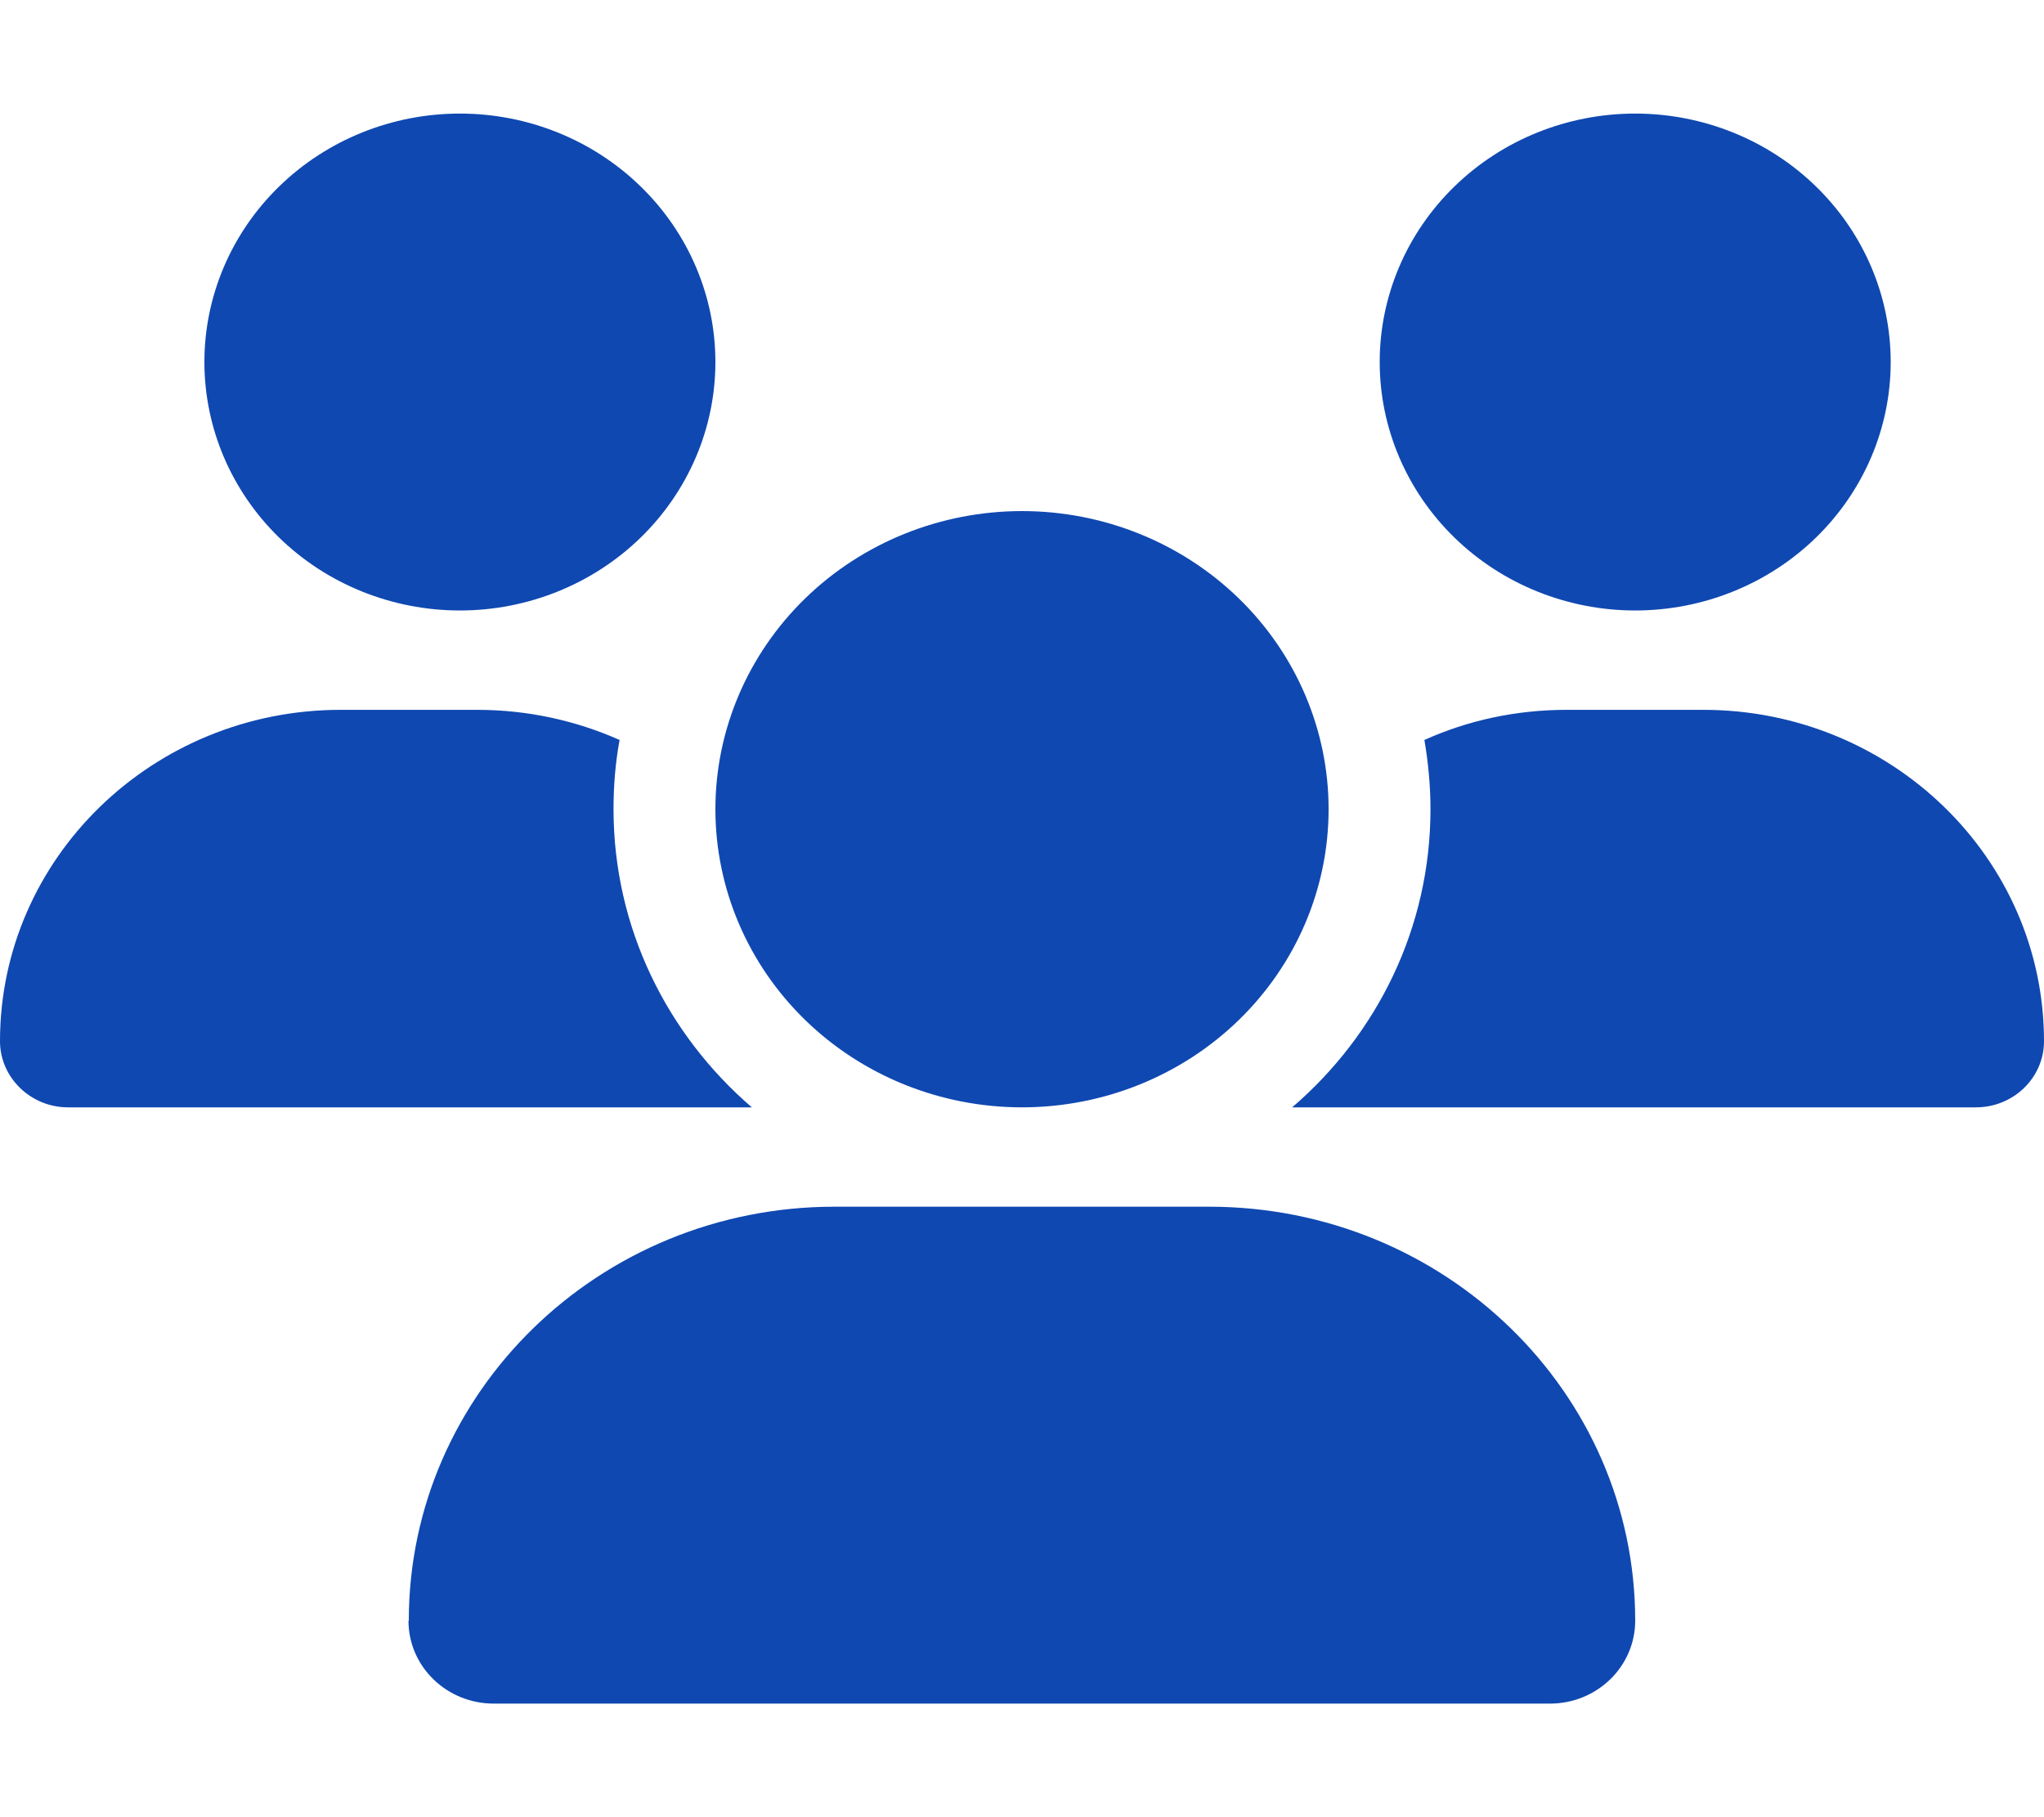 <svg width="45" height="40" viewBox="0 0 45 40" fill="none" xmlns="http://www.w3.org/2000/svg">
<g clip-path="url(#clip0_57_10)">
<path d="M10.125 2.5C11.617 2.5 13.048 3.076 14.102 4.102C15.157 5.127 15.75 6.518 15.75 7.969C15.75 9.419 15.157 10.81 14.102 11.836C13.048 12.861 11.617 13.438 10.125 13.438C8.633 13.438 7.202 12.861 6.148 11.836C5.093 10.81 4.5 9.419 4.5 7.969C4.5 6.518 5.093 5.127 6.148 4.102C7.202 3.076 8.633 2.5 10.125 2.5ZM36 2.5C37.492 2.5 38.923 3.076 39.977 4.102C41.032 5.127 41.625 6.518 41.625 7.969C41.625 9.419 41.032 10.81 39.977 11.836C38.923 12.861 37.492 13.438 36 13.438C34.508 13.438 33.077 12.861 32.023 11.836C30.968 10.81 30.375 9.419 30.375 7.969C30.375 6.518 30.968 5.127 32.023 4.102C33.077 3.076 34.508 2.5 36 2.5ZM0 22.919C0 18.893 3.361 15.625 7.502 15.625H10.505C11.623 15.625 12.684 15.864 13.641 16.288C13.549 16.78 13.507 17.293 13.507 17.812C13.507 20.424 14.688 22.769 16.552 24.375C16.538 24.375 16.523 24.375 16.502 24.375H1.498C0.675 24.375 0 23.719 0 22.919ZM28.498 24.375C28.484 24.375 28.47 24.375 28.448 24.375C30.319 22.769 31.493 20.424 31.493 17.812C31.493 17.293 31.444 16.787 31.359 16.288C32.316 15.857 33.377 15.625 34.495 15.625H37.498C41.639 15.625 45 18.893 45 22.919C45 23.726 44.325 24.375 43.502 24.375H28.505H28.498ZM15.75 17.812C15.75 16.072 16.461 14.403 17.727 13.172C18.993 11.941 20.71 11.25 22.5 11.25C24.29 11.25 26.007 11.941 27.273 13.172C28.539 14.403 29.25 16.072 29.25 17.812C29.25 19.553 28.539 21.222 27.273 22.453C26.007 23.684 24.29 24.375 22.5 24.375C20.71 24.375 18.993 23.684 17.727 22.453C16.461 21.222 15.75 19.553 15.75 17.812ZM9 35.675C9 30.644 13.198 26.562 18.373 26.562H26.62C31.802 26.562 36 30.644 36 35.675C36 36.68 35.163 37.5 34.123 37.5H10.87C9.837 37.5 8.993 36.687 8.993 35.675H9Z" fill="#0F48B1"/>
</g>
<defs>
<clipPath id="clip0_57_10">
<rect width="45" height="35" fill="white" transform="translate(0 2.5)"/>
</clipPath>
</defs>
</svg>

